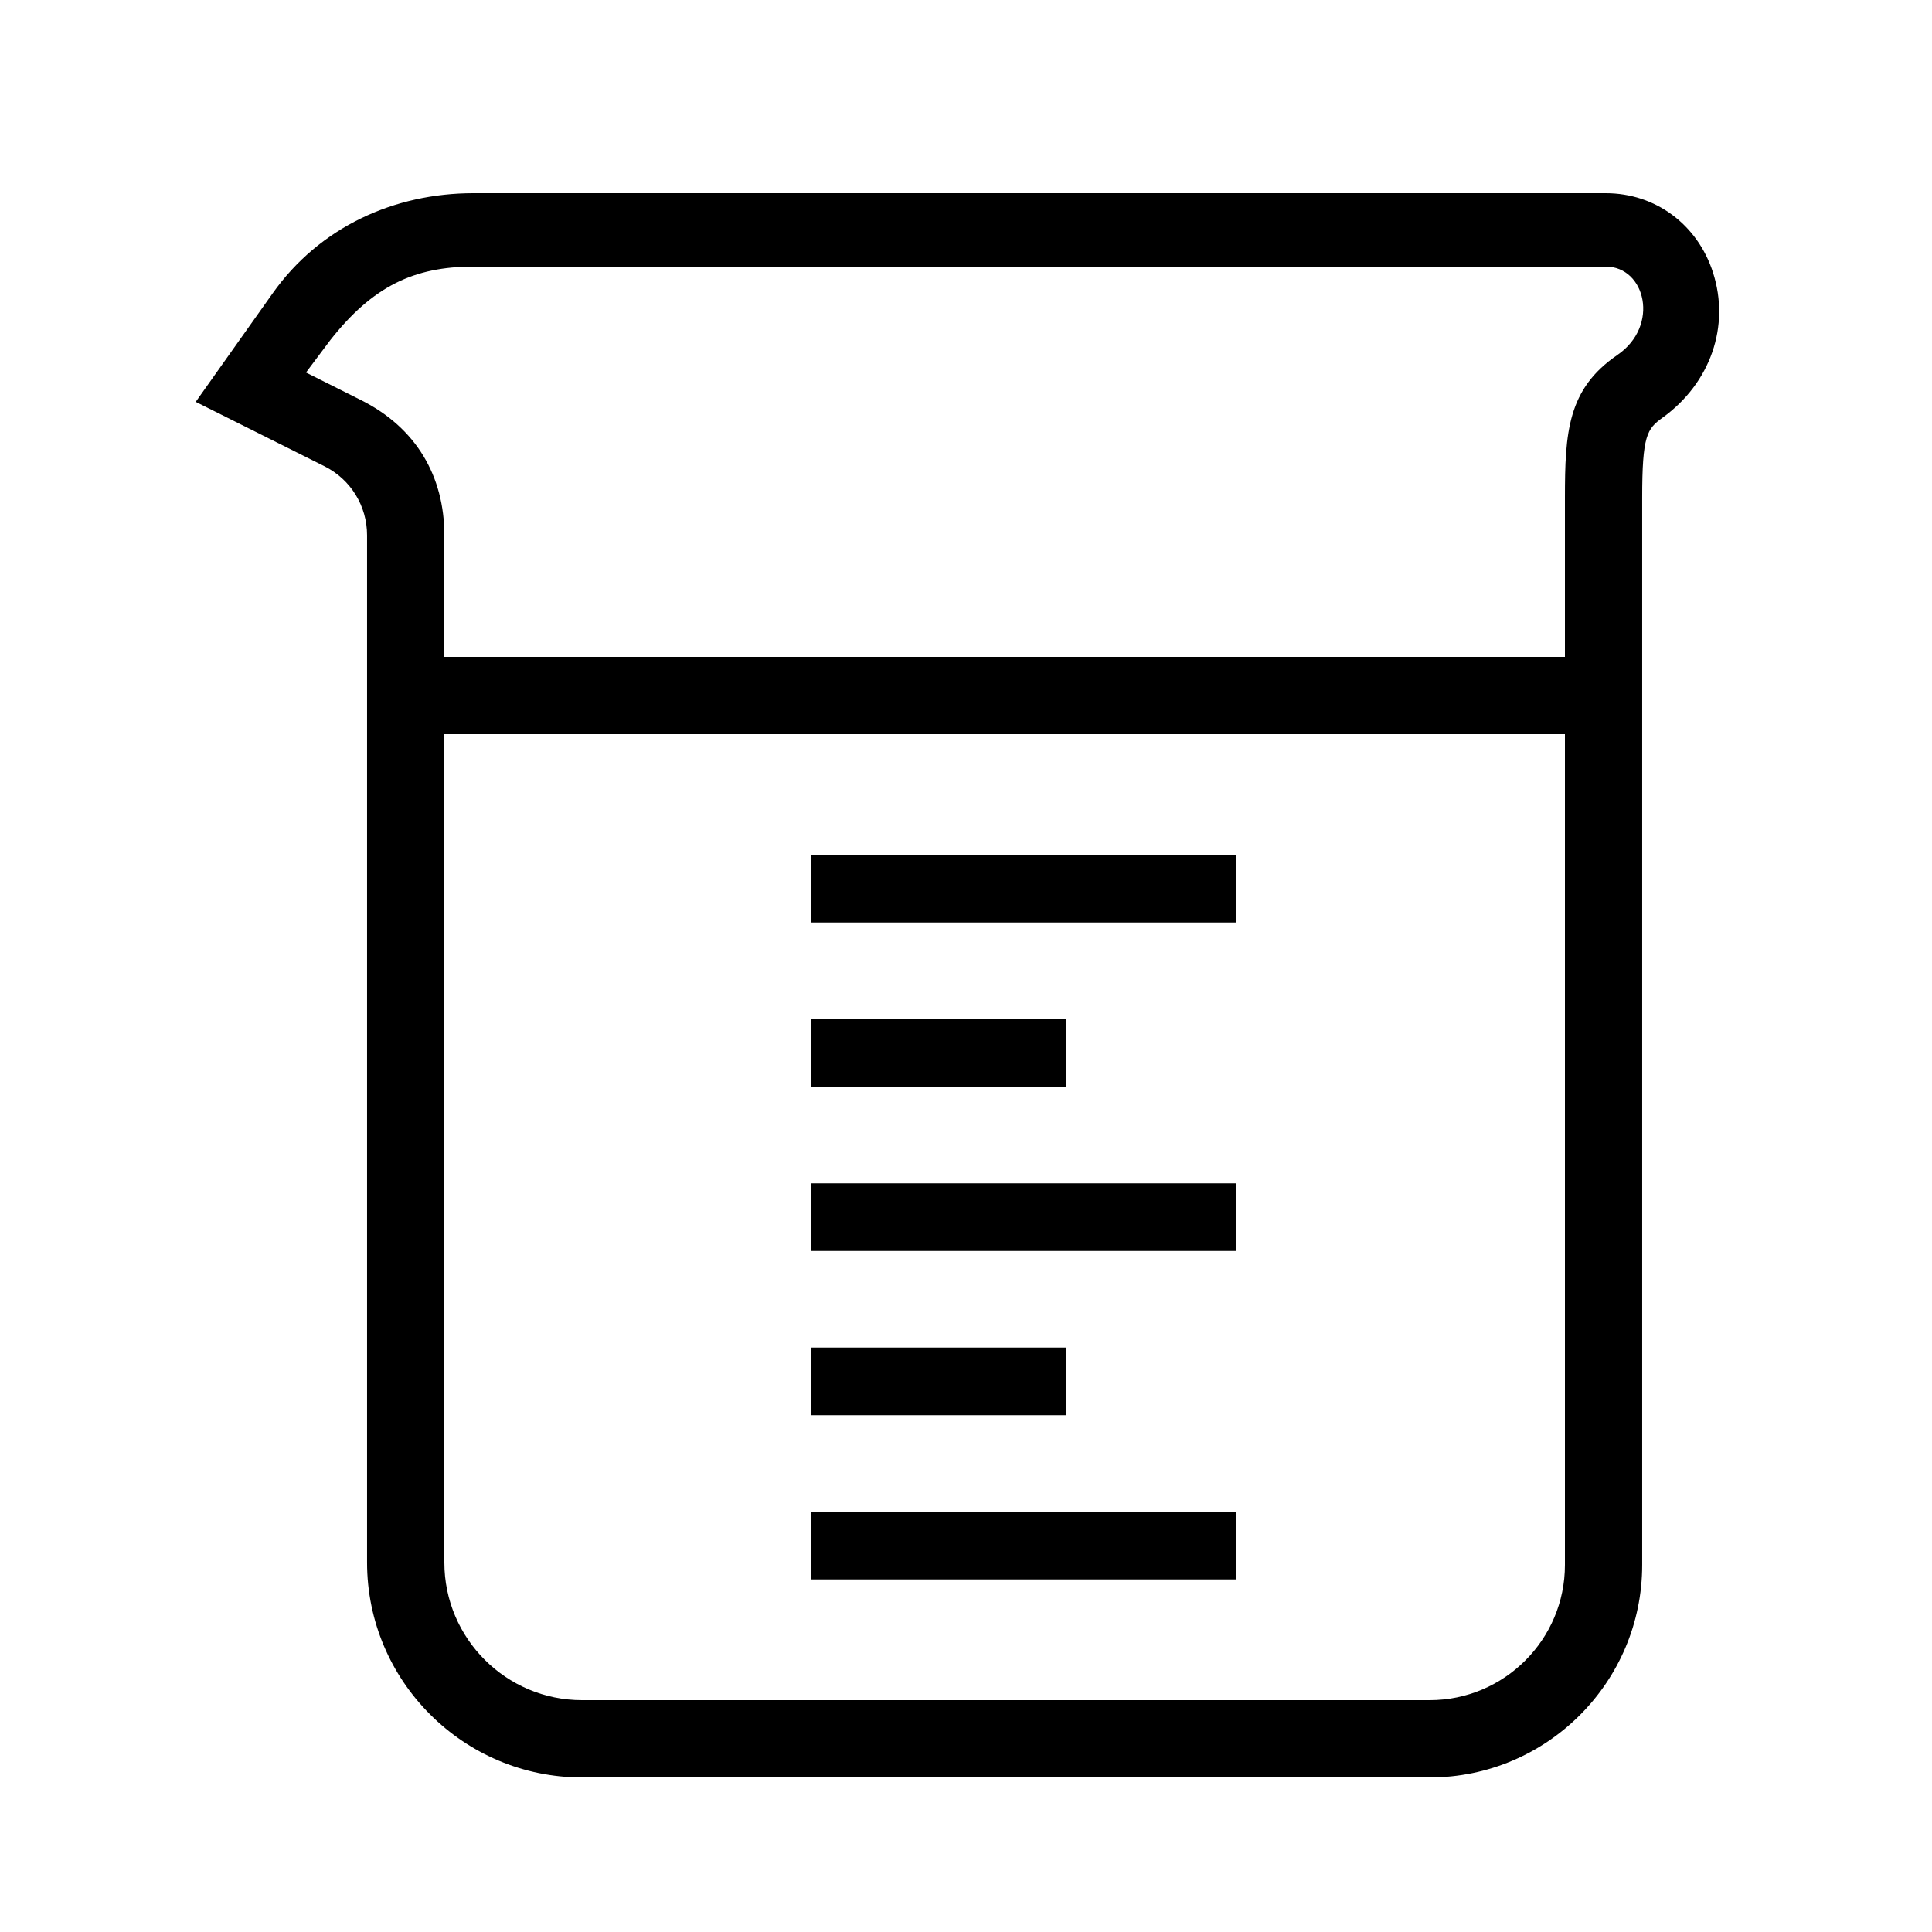 <?xml version="1.0" encoding="UTF-8"?> <svg xmlns="http://www.w3.org/2000/svg" id="icon" viewBox="0 0 1000 1000"><path d="M886.65,141.06c-8.05-24.94-29.84-41.06-55.51-41.06H245c-40.7,0-79.52,17.33-104,52l-39.7,56.01,66.58,33.29c13.64,6.82,22.11,20.53,22.11,35.78V808.74c0,61.35,49.91,111.26,111.26,111.26h438.74c60.65,0,110-49.35,110-110V257.67c0-32.33,2.52-35.69,10.5-41.44,24.85-17.91,35.11-47.41,26.15-75.17Zm-146.65,738.94H301.26c-39.29,0-71.26-31.97-71.26-71.26V380H810v430c0,38.6-31.4,70-70,70Zm97.12-696.23c-25.75,17.57-27.12,40.08-27.12,73.89v82.33H230v-62.92c0-30.5-14.52-55.75-43.36-70.08l-28.26-14.17,12.62-16.83c21.81-27.67,43.14-38,74-38H831.14c20.56,0,28.11,30.67,5.97,45.77Z"></path><rect x="420" y="697.5" width="132" height="35"></rect><rect x="420" y="527.5" width="132" height="35"></rect><rect x="420" y="612.5" width="220" height="35"></rect><rect x="420" y="442.5" width="220" height="35"></rect><rect x="420" y="782.5" width="220" height="35"></rect></svg> 